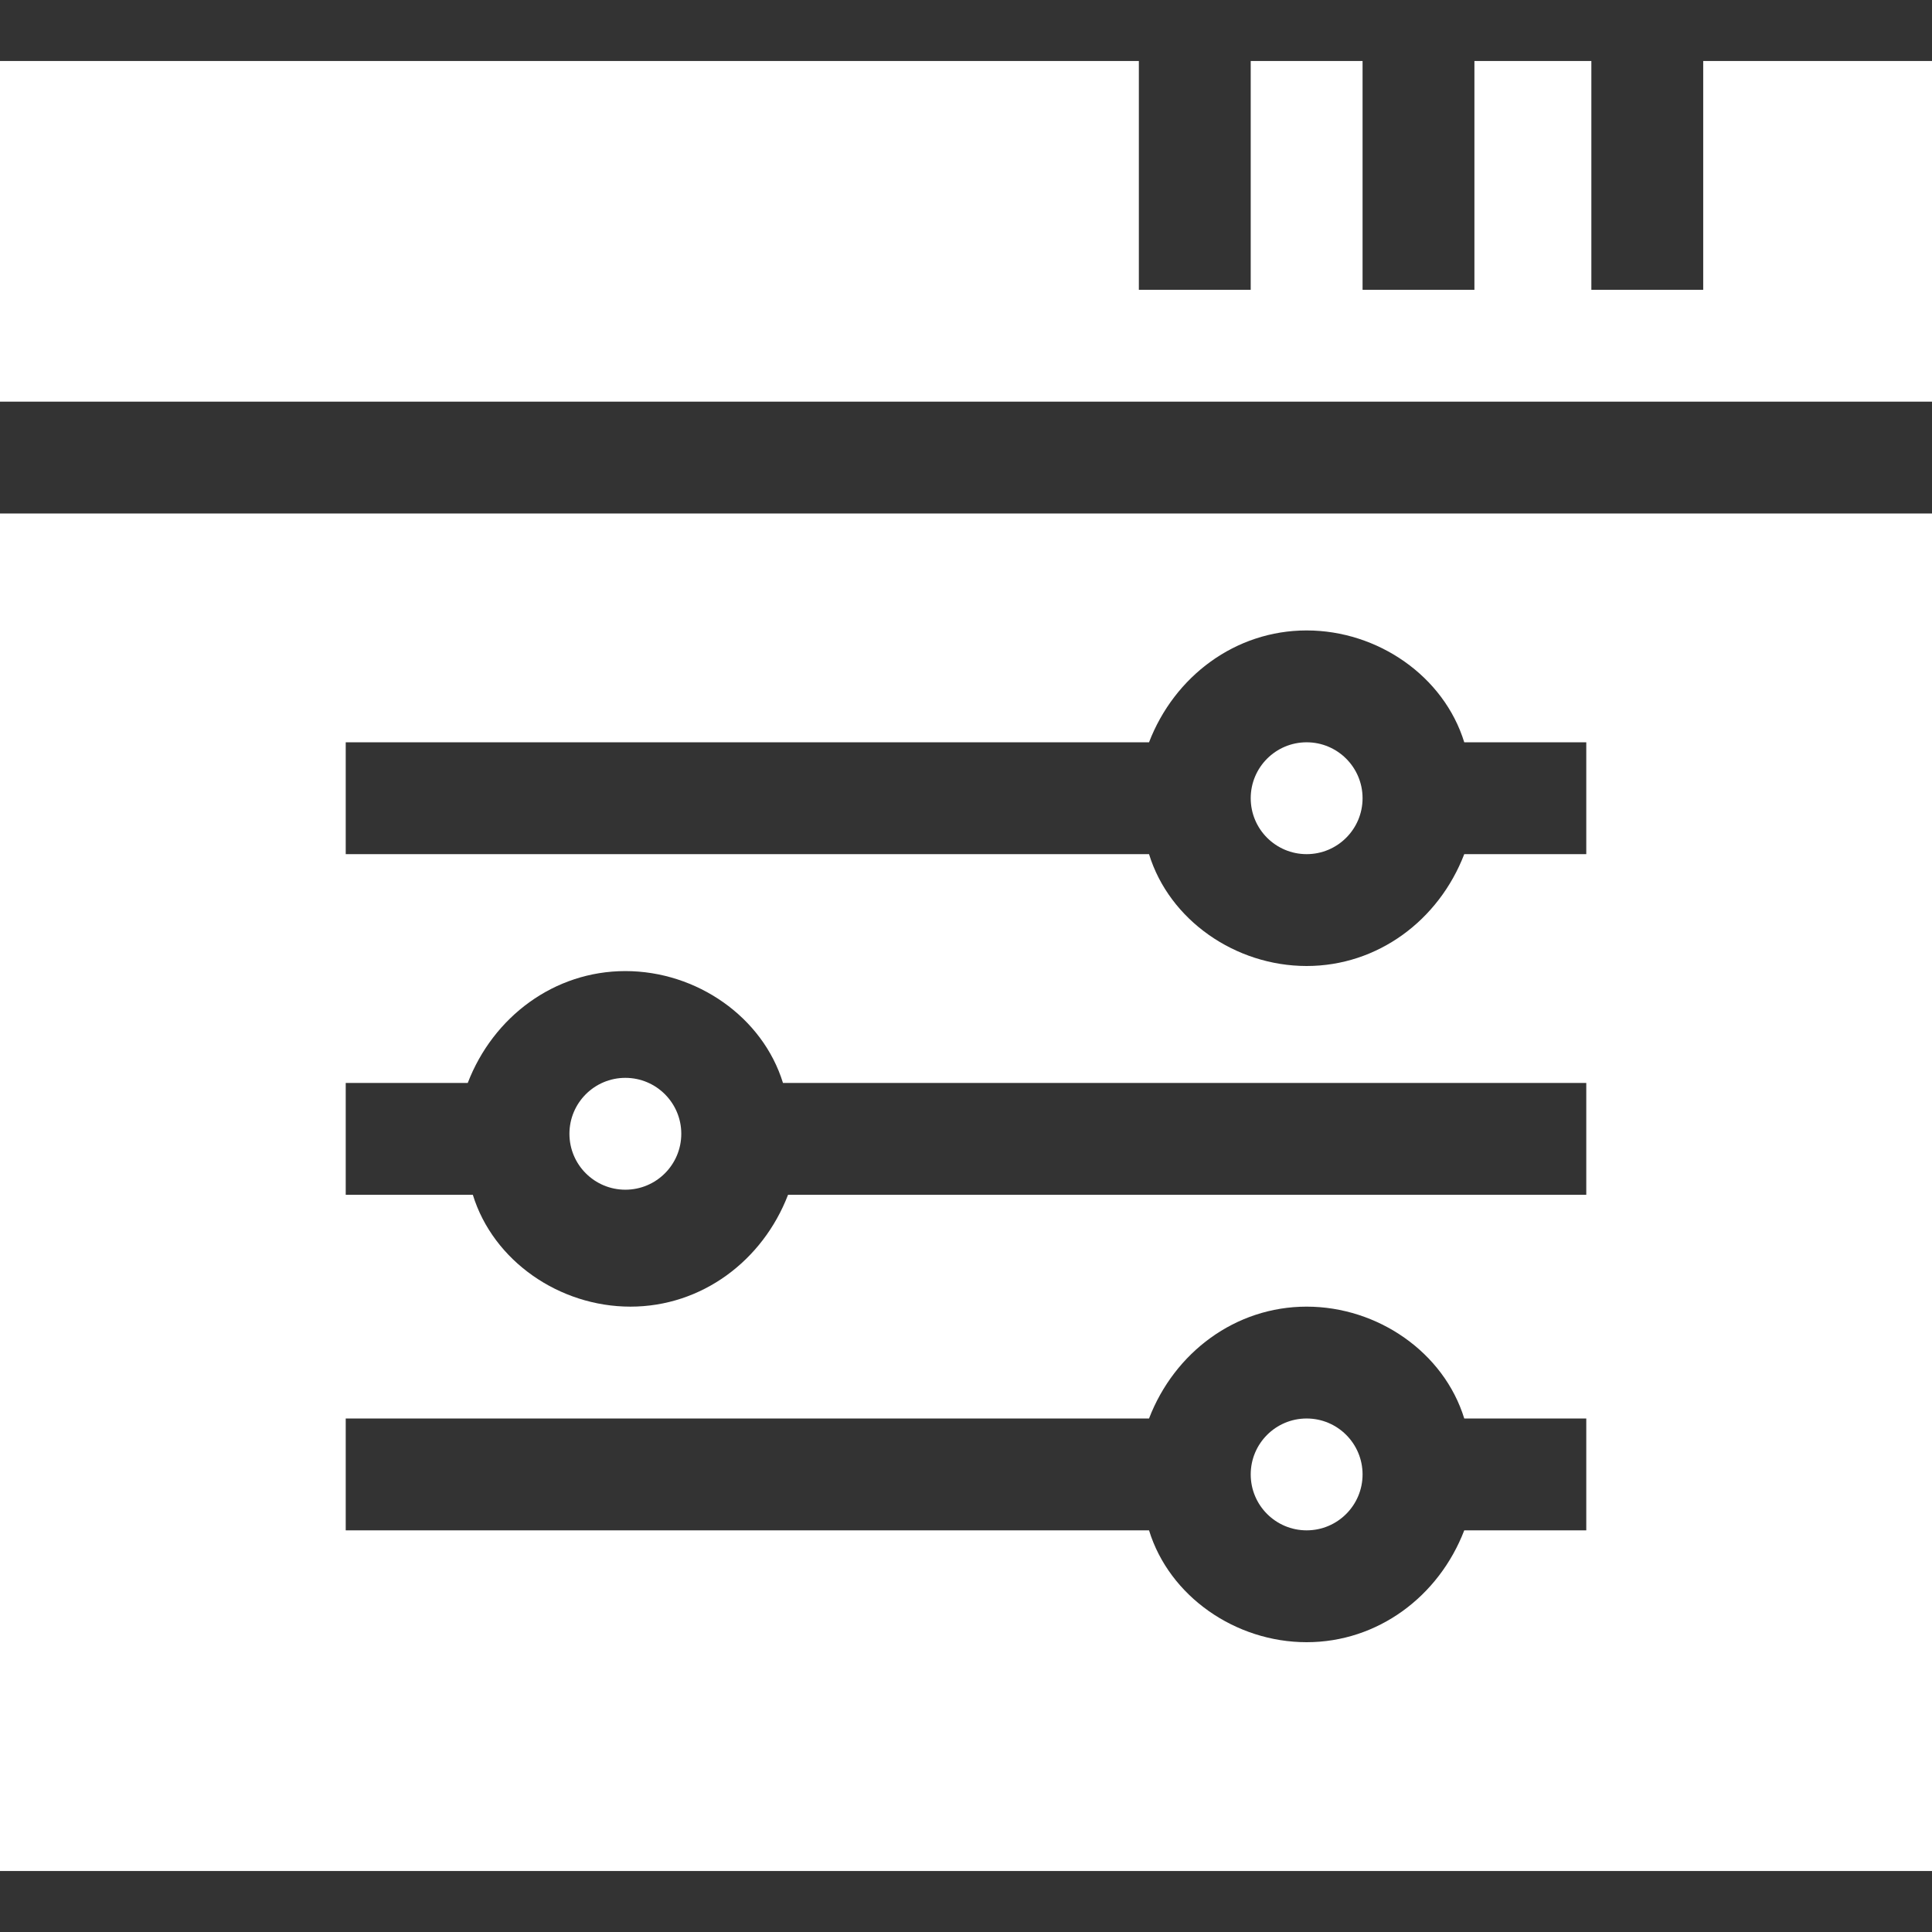 <?xml version="1.0" encoding="utf-8"?>
<!-- Generator: Adobe Illustrator 25.4.1, SVG Export Plug-In . SVG Version: 6.00 Build 0)  -->
<svg version="1.1" id="Layer_1" xmlns:svgjs="http://svgjs.com/svgjs"
	 xmlns="http://www.w3.org/2000/svg" xmlns:xlink="http://www.w3.org/1999/xlink" x="0px" y="0px" width="38px" height="38px"
	 viewBox="0 0 38 38" style="enable-background:new 0 0 38 38;" xml:space="preserve">
<rect x="0" y="0" width="38" height="38" fill="#333333" stroke="none"/>
<style type="text/css">
	.st0{fill:#FFFFFF;}
</style>
<g>
	<g>
		<path class="st0" d="M38,7.9V1.2h-4.5v4.5h-2.2V1.2H29v4.5h-2.2V1.2h-2.2v4.5h-2.2V1.2H0v6.7H38z"/>
		<circle class="st0" cx="12.3" cy="22.3" r="1.1"/>
		<circle class="st0" cx="25.7" cy="29" r="1.1"/>
		<path class="st0" d="M0,10.1v26.7h38V10.1H0z M31.2,30.1h-2.4c-0.5,1.3-1.7,2.2-3.1,2.2s-2.7-0.9-3.1-2.2H6.8v-2.2h15.8
			c0.5-1.3,1.7-2.2,3.1-2.2s2.7,0.9,3.1,2.2h2.4V30.1z M31.2,23.5H15.5c-0.5,1.3-1.7,2.2-3.1,2.2s-2.7-0.9-3.1-2.2H6.8v-2.2h2.4
			c0.5-1.3,1.7-2.2,3.1-2.2s2.7,0.9,3.1,2.2h15.8V23.5z M31.2,16.8h-2.4c-0.5,1.3-1.7,2.2-3.1,2.2s-2.7-0.9-3.1-2.2H6.8v-2.2h15.8
			c0.5-1.3,1.7-2.2,3.1-2.2s2.7,0.9,3.1,2.2h2.4V16.8z"/>
		<circle class="st0" cx="25.7" cy="15.7" r="1.1"/>
	</g>
</g>
</svg>
